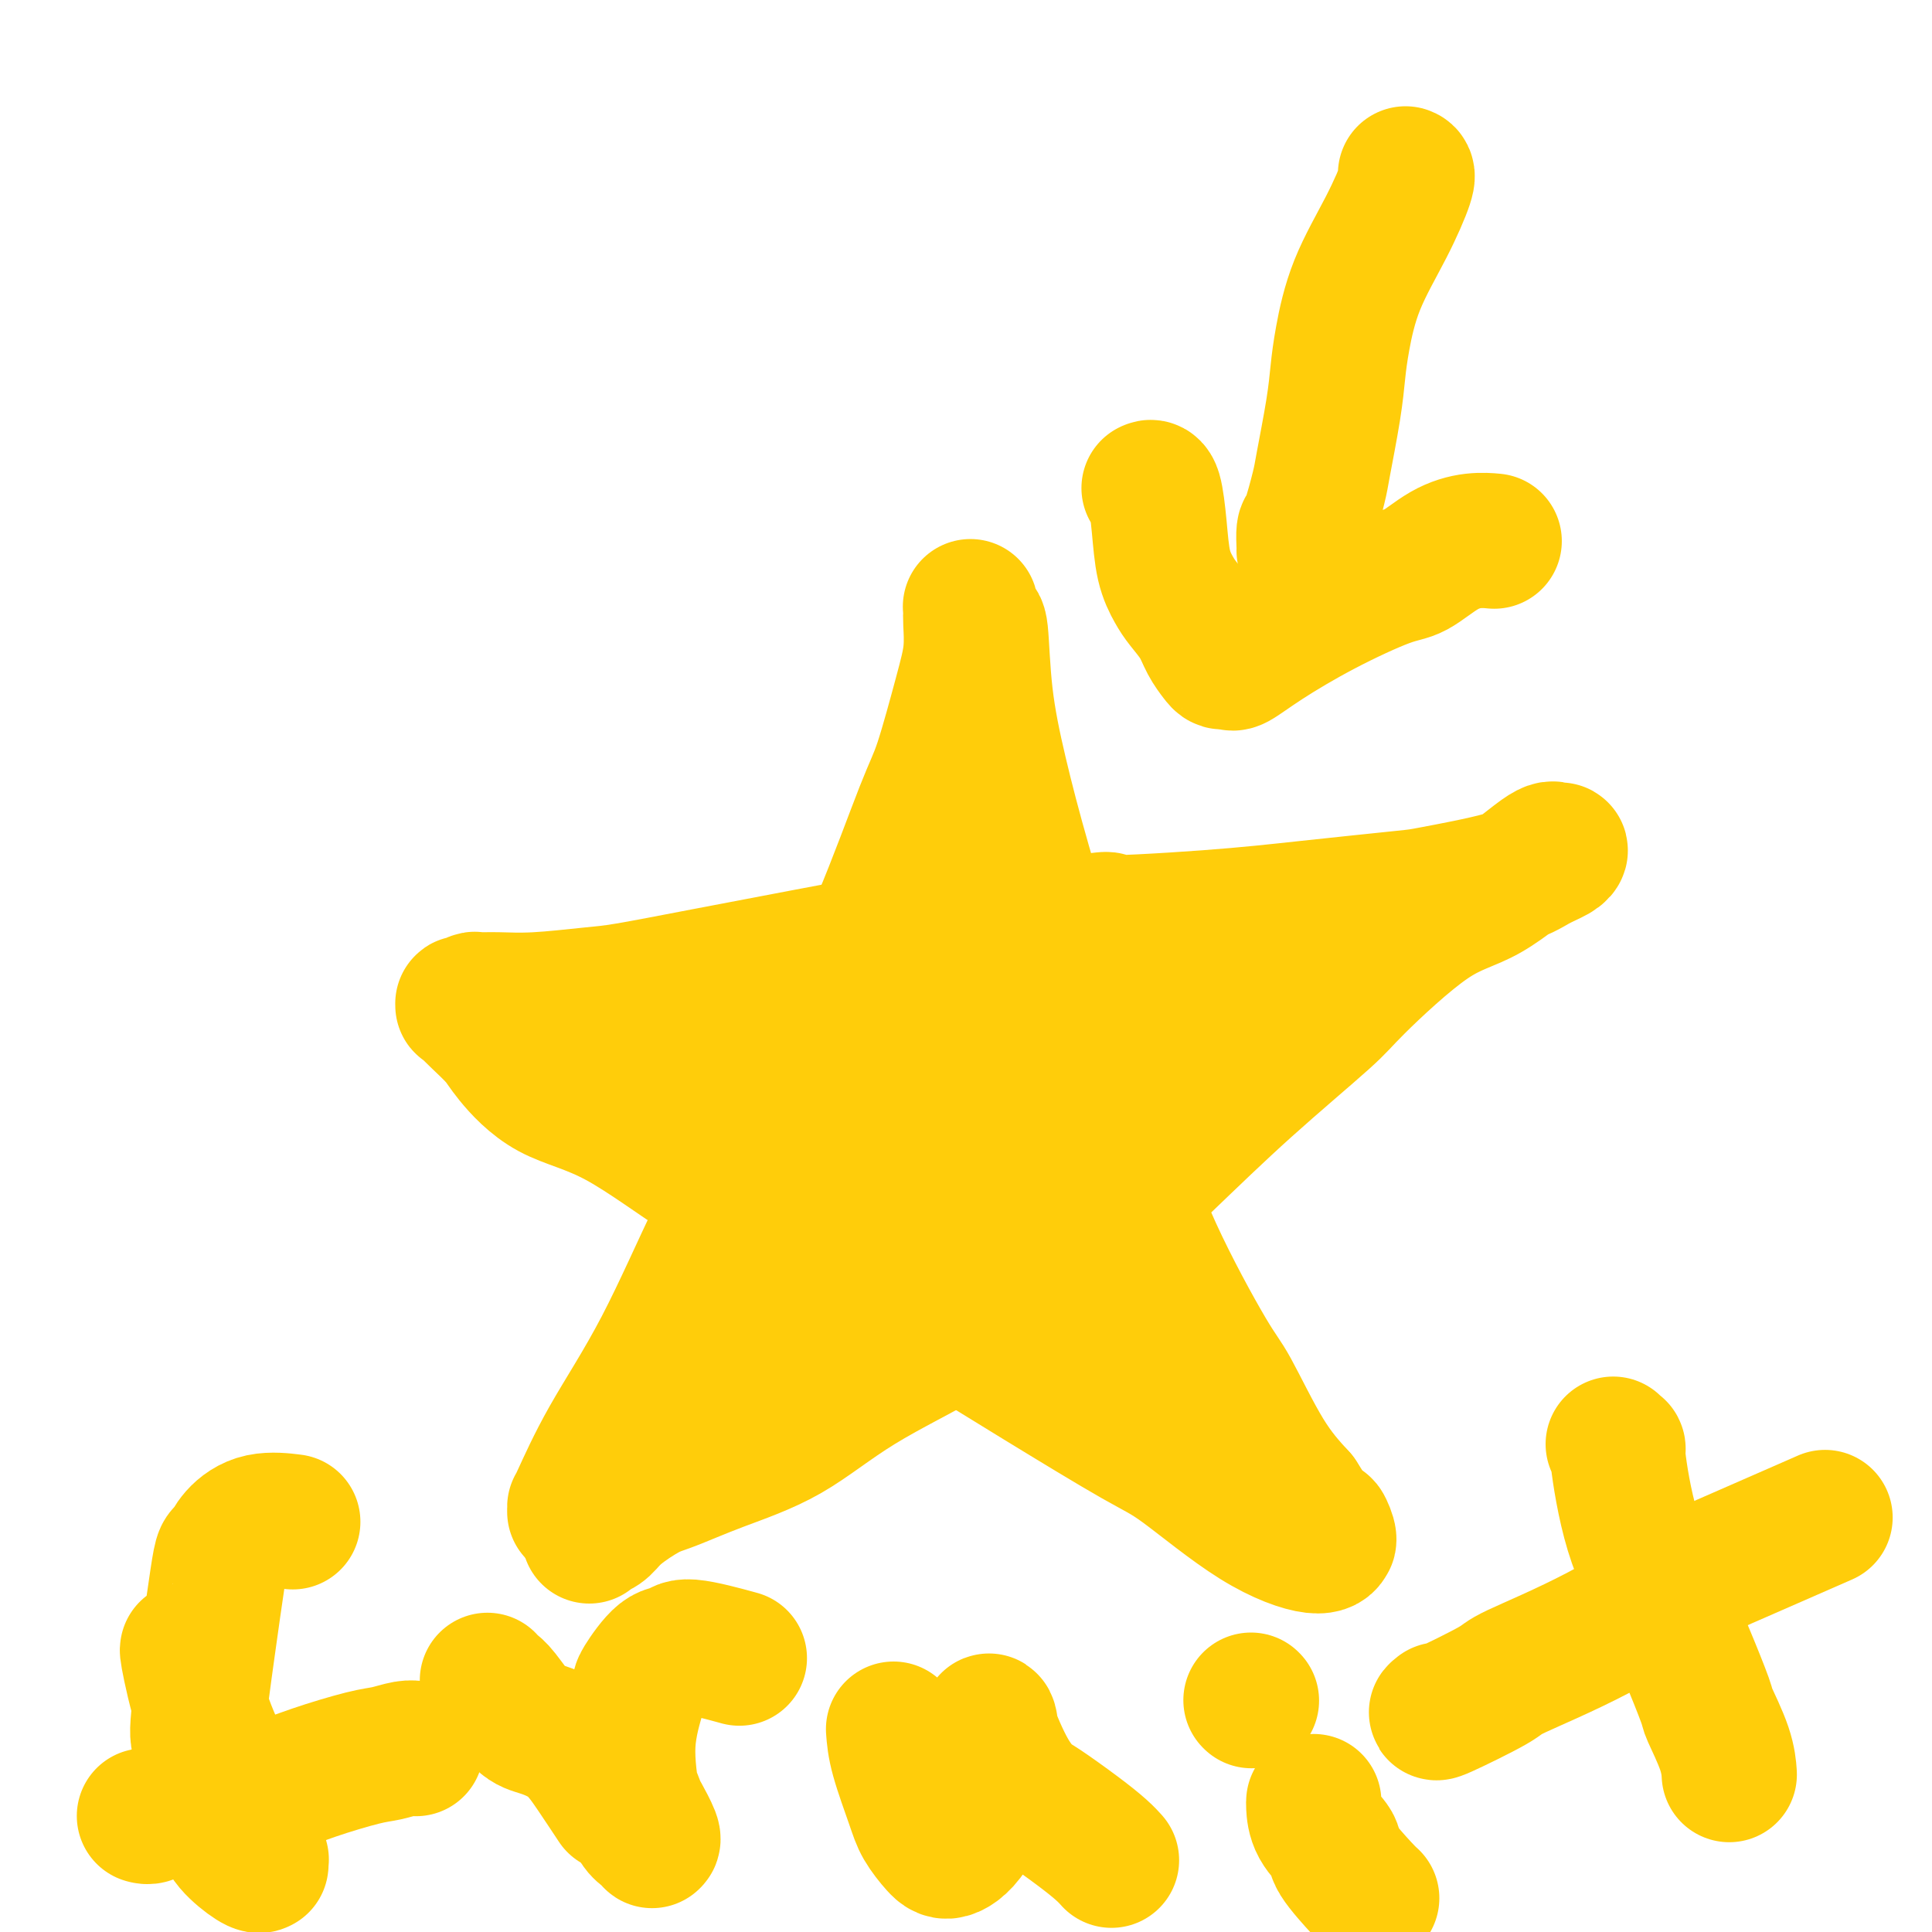 <svg viewBox='0 0 400 400' version='1.1' xmlns='http://www.w3.org/2000/svg' xmlns:xlink='http://www.w3.org/1999/xlink'><g fill='none' stroke='#FFCD0A' stroke-width='28' stroke-linecap='round' stroke-linejoin='round'><path d='M119,313c0.000,-0.451 0.001,-0.902 0,-1c-0.001,-0.098 -0.003,0.157 1,-2c1.003,-2.157 3.012,-6.726 6,-12c2.988,-5.274 6.956,-11.253 11,-19c4.044,-7.747 8.165,-17.261 11,-23c2.835,-5.739 4.386,-7.702 8,-14c3.614,-6.298 9.293,-16.930 14,-26c4.707,-9.070 8.442,-16.577 12,-25c3.558,-8.423 6.939,-17.763 9,-23c2.061,-5.237 2.801,-6.373 4,-10c1.199,-3.627 2.857,-9.745 4,-14c1.143,-4.255 1.769,-6.646 2,-9c0.231,-2.354 0.065,-4.671 0,-6c-0.065,-1.329 -0.028,-1.668 0,-2c0.028,-0.332 0.048,-0.655 0,-1c-0.048,-0.345 -0.163,-0.713 0,0c0.163,0.713 0.603,2.505 1,3c0.397,0.495 0.751,-0.308 1,2c0.249,2.308 0.392,7.725 1,13c0.608,5.275 1.679,10.407 3,16c1.321,5.593 2.892,11.648 5,19c2.108,7.352 4.753,16.001 6,21c1.247,4.999 1.096,6.349 3,12c1.904,5.651 5.862,15.605 9,24c3.138,8.395 5.457,15.233 9,23c3.543,7.767 8.311,16.463 11,21c2.689,4.537 3.301,4.914 5,8c1.699,3.086 4.485,8.882 7,13c2.515,4.118 4.757,6.559 7,9'/><path d='M269,310c5.712,9.145 4.992,6.509 5,6c0.008,-0.509 0.745,1.109 1,2c0.255,0.891 0.029,1.056 0,1c-0.029,-0.056 0.139,-0.332 0,0c-0.139,0.332 -0.585,1.273 -3,1c-2.415,-0.273 -6.797,-1.762 -12,-5c-5.203,-3.238 -11.225,-8.227 -15,-11c-3.775,-2.773 -5.301,-3.329 -10,-6c-4.699,-2.671 -12.570,-7.456 -20,-12c-7.430,-4.544 -14.417,-8.848 -21,-13c-6.583,-4.152 -12.761,-8.151 -20,-13c-7.239,-4.849 -15.540,-10.548 -20,-13c-4.460,-2.452 -5.080,-1.656 -9,-4c-3.920,-2.344 -11.139,-7.827 -17,-11c-5.861,-3.173 -10.363,-4.034 -14,-6c-3.637,-1.966 -6.410,-5.035 -8,-7c-1.590,-1.965 -1.997,-2.827 -3,-4c-1.003,-1.173 -2.601,-2.658 -4,-4c-1.399,-1.342 -2.598,-2.542 -3,-3c-0.402,-0.458 -0.007,-0.176 0,0c0.007,0.176 -0.374,0.244 0,0c0.374,-0.244 1.502,-0.801 2,-1c0.498,-0.199 0.365,-0.041 1,0c0.635,0.041 2.039,-0.036 4,0c1.961,0.036 4.480,0.184 8,0c3.520,-0.184 8.042,-0.700 11,-1c2.958,-0.300 4.351,-0.384 8,-1c3.649,-0.616 9.556,-1.763 16,-3c6.444,-1.237 13.427,-2.564 21,-4c7.573,-1.436 15.735,-2.982 24,-4c8.265,-1.018 16.632,-1.509 25,-2'/><path d='M216,192c20.210,-2.665 10.735,-1.328 12,-1c1.265,0.328 13.272,-0.352 22,-1c8.728,-0.648 14.178,-1.265 21,-2c6.822,-0.735 15.015,-1.587 19,-2c3.985,-0.413 3.762,-0.388 7,-1c3.238,-0.612 9.936,-1.862 14,-3c4.064,-1.138 5.493,-2.165 7,-3c1.507,-0.835 3.092,-1.478 4,-2c0.908,-0.522 1.138,-0.921 1,-1c-0.138,-0.079 -0.642,0.164 -1,0c-0.358,-0.164 -0.568,-0.733 -3,1c-2.432,1.733 -7.087,5.769 -11,8c-3.913,2.231 -7.084,2.658 -12,6c-4.916,3.342 -11.578,9.598 -15,13c-3.422,3.402 -3.606,3.949 -7,7c-3.394,3.051 -9.999,8.604 -16,14c-6.001,5.396 -11.397,10.634 -17,16c-5.603,5.366 -11.412,10.860 -18,16c-6.588,5.140 -13.955,9.924 -18,13c-4.045,3.076 -4.767,4.442 -9,7c-4.233,2.558 -11.977,6.308 -18,10c-6.023,3.692 -10.324,7.327 -15,10c-4.676,2.673 -9.728,4.383 -14,6c-4.272,1.617 -7.764,3.141 -10,4c-2.236,0.859 -3.216,1.052 -5,2c-1.784,0.948 -4.373,2.650 -6,4c-1.627,1.350 -2.292,2.348 -3,3c-0.708,0.652 -1.458,0.958 -2,1c-0.542,0.042 -0.877,-0.181 -1,0c-0.123,0.181 -0.035,0.766 0,1c0.035,0.234 0.018,0.117 0,0'/><path d='M164,280c0.091,0.392 0.181,0.783 0,1c-0.181,0.217 -0.635,0.259 -2,2c-1.365,1.741 -3.642,5.182 -5,7c-1.358,1.818 -1.796,2.013 -2,2c-0.204,-0.013 -0.173,-0.234 0,0c0.173,0.234 0.488,0.923 2,0c1.512,-0.923 4.221,-3.458 8,-7c3.779,-3.542 8.628,-8.092 13,-13c4.372,-4.908 8.266,-10.173 11,-14c2.734,-3.827 4.308,-6.217 7,-10c2.692,-3.783 6.501,-8.961 10,-13c3.499,-4.039 6.687,-6.939 8,-9c1.313,-2.061 0.751,-3.283 1,-4c0.249,-0.717 1.309,-0.927 0,-1c-1.309,-0.073 -4.988,-0.007 -10,3c-5.012,3.007 -11.357,8.954 -17,14c-5.643,5.046 -10.583,9.191 -16,14c-5.417,4.809 -11.312,10.283 -15,14c-3.688,3.717 -5.171,5.677 -7,8c-1.829,2.323 -4.006,5.008 -5,7c-0.994,1.992 -0.805,3.293 -1,4c-0.195,0.707 -0.772,0.822 0,1c0.772,0.178 2.895,0.418 7,-2c4.105,-2.418 10.192,-7.493 16,-13c5.808,-5.507 11.338,-11.444 17,-18c5.662,-6.556 11.457,-13.731 16,-20c4.543,-6.269 7.833,-11.633 10,-15c2.167,-3.367 3.210,-4.738 4,-6c0.790,-1.262 1.328,-2.417 1,-4c-0.328,-1.583 -1.522,-3.595 -4,-4c-2.478,-0.405 -6.239,0.798 -10,2'/><path d='M201,206c-4.800,2.385 -11.799,7.346 -15,10c-3.201,2.654 -2.602,2.999 -5,6c-2.398,3.001 -7.793,8.658 -11,13c-3.207,4.342 -4.227,7.370 -5,9c-0.773,1.630 -1.299,1.864 -1,3c0.299,1.136 1.424,3.176 3,4c1.576,0.824 3.604,0.432 7,0c3.396,-0.432 8.159,-0.905 15,-4c6.841,-3.095 15.760,-8.813 23,-13c7.240,-4.187 12.802,-6.845 18,-10c5.198,-3.155 10.034,-6.808 13,-9c2.966,-2.192 4.063,-2.925 6,-4c1.937,-1.075 4.715,-2.493 6,-3c1.285,-0.507 1.077,-0.102 1,0c-0.077,0.102 -0.024,-0.099 -1,0c-0.976,0.099 -2.980,0.497 -5,1c-2.020,0.503 -4.055,1.110 -6,2c-1.945,0.890 -3.801,2.061 -7,4c-3.199,1.939 -7.740,4.646 -10,6c-2.260,1.354 -2.240,1.356 -3,2c-0.760,0.644 -2.299,1.929 -4,3c-1.701,1.071 -3.563,1.929 -5,3c-1.437,1.071 -2.448,2.356 -3,3c-0.552,0.644 -0.646,0.646 -1,1c-0.354,0.354 -0.967,1.060 0,1c0.967,-0.060 3.514,-0.884 8,-2c4.486,-1.116 10.912,-2.523 15,-4c4.088,-1.477 5.838,-3.025 8,-5c2.162,-1.975 4.736,-4.378 6,-6c1.264,-1.622 1.218,-2.463 1,-3c-0.218,-0.537 -0.609,-0.768 -1,-1'/><path d='M248,213c-1.378,-0.997 -4.822,-1.491 -9,-1c-4.178,0.491 -9.090,1.966 -15,4c-5.910,2.034 -12.819,4.627 -16,6c-3.181,1.373 -2.634,1.528 -6,2c-3.366,0.472 -10.645,1.262 -16,2c-5.355,0.738 -8.786,1.424 -12,2c-3.214,0.576 -6.212,1.042 -9,1c-2.788,-0.042 -5.367,-0.591 -7,-1c-1.633,-0.409 -2.321,-0.677 -4,-1c-1.679,-0.323 -4.349,-0.700 -6,-1c-1.651,-0.300 -2.285,-0.524 -3,-1c-0.715,-0.476 -1.512,-1.204 -2,-2c-0.488,-0.796 -0.666,-1.658 -1,-2c-0.334,-0.342 -0.824,-0.163 -1,0c-0.176,0.163 -0.039,0.310 0,0c0.039,-0.310 -0.021,-1.076 0,-1c0.021,0.076 0.124,0.996 1,2c0.876,1.004 2.525,2.092 6,4c3.475,1.908 8.775,4.635 11,6c2.225,1.365 1.375,1.369 4,3c2.625,1.631 8.724,4.890 13,7c4.276,2.110 6.729,3.073 10,4c3.271,0.927 7.361,1.820 11,3c3.639,1.180 6.829,2.648 10,4c3.171,1.352 6.325,2.589 8,3c1.675,0.411 1.872,-0.003 3,1c1.128,1.003 3.188,3.424 5,5c1.812,1.576 3.375,2.307 5,4c1.625,1.693 3.313,4.346 5,7'/><path d='M233,273c3.181,3.800 3.632,5.301 4,6c0.368,0.699 0.652,0.597 1,1c0.348,0.403 0.759,1.310 2,3c1.241,1.690 3.312,4.164 5,6c1.688,1.836 2.993,3.033 4,4c1.007,0.967 1.716,1.705 2,2c0.284,0.295 0.142,0.148 0,0'/><path d='M291,36c0.293,0.113 0.587,0.226 0,2c-0.587,1.774 -2.054,5.210 -4,9c-1.946,3.790 -4.371,7.936 -6,12c-1.629,4.064 -2.463,8.046 -3,11c-0.537,2.954 -0.777,4.879 -1,7c-0.223,2.121 -0.428,4.436 -1,8c-0.572,3.564 -1.512,8.377 -2,11c-0.488,2.623 -0.523,3.057 -1,5c-0.477,1.943 -1.396,5.396 -2,7c-0.604,1.604 -0.894,1.358 -1,2c-0.106,0.642 -0.029,2.173 0,3c0.029,0.827 0.008,0.951 0,1c-0.008,0.049 -0.004,0.025 0,0'/><path d='M238,101c-0.087,0.044 -0.175,0.087 0,0c0.175,-0.087 0.612,-0.306 1,1c0.388,1.306 0.727,4.137 1,7c0.273,2.863 0.482,5.756 1,8c0.518,2.244 1.347,3.837 2,5c0.653,1.163 1.131,1.895 2,3c0.869,1.105 2.131,2.583 3,4c0.869,1.417 1.347,2.772 2,4c0.653,1.228 1.481,2.328 2,3c0.519,0.672 0.728,0.915 1,1c0.272,0.085 0.609,0.013 1,0c0.391,-0.013 0.838,0.032 1,0c0.162,-0.032 0.038,-0.142 0,0c-0.038,0.142 0.011,0.535 1,0c0.989,-0.535 2.920,-1.999 6,-4c3.080,-2.001 7.309,-4.540 12,-7c4.691,-2.460 9.842,-4.841 13,-6c3.158,-1.159 4.321,-1.095 6,-2c1.679,-0.905 3.873,-2.779 6,-4c2.127,-1.221 4.188,-1.790 6,-2c1.812,-0.210 3.375,-0.060 4,0c0.625,0.060 0.313,0.030 0,0'/><path d='M40,342c0.118,0.013 0.235,0.026 0,0c-0.235,-0.026 -0.823,-0.089 -1,0c-0.177,0.089 0.056,0.332 0,0c-0.056,-0.332 -0.403,-1.237 0,1c0.403,2.237 1.554,7.617 3,12c1.446,4.383 3.185,7.769 4,10c0.815,2.231 0.705,3.306 1,5c0.295,1.694 0.993,4.008 2,6c1.007,1.992 2.322,3.662 3,5c0.678,1.338 0.718,2.344 1,3c0.282,0.656 0.807,0.962 1,1c0.193,0.038 0.054,-0.194 0,0c-0.054,0.194 -0.023,0.812 0,1c0.023,0.188 0.039,-0.055 0,0c-0.039,0.055 -0.131,0.409 -1,0c-0.869,-0.409 -2.514,-1.579 -4,-3c-1.486,-1.421 -2.812,-3.093 -4,-7c-1.188,-3.907 -2.238,-10.049 -3,-13c-0.762,-2.951 -1.235,-2.712 -1,-6c0.235,-3.288 1.177,-10.105 2,-16c0.823,-5.895 1.526,-10.869 2,-14c0.474,-3.131 0.720,-4.418 1,-5c0.280,-0.582 0.594,-0.457 1,-1c0.406,-0.543 0.903,-1.754 2,-3c1.097,-1.246 2.795,-2.528 5,-3c2.205,-0.472 4.916,-0.135 6,0c1.084,0.135 0.542,0.067 0,0'/><path d='M30,376c-0.088,-0.024 -0.177,-0.048 0,0c0.177,0.048 0.618,0.168 1,0c0.382,-0.168 0.704,-0.625 2,-1c1.296,-0.375 3.566,-0.669 5,-1c1.434,-0.331 2.032,-0.698 3,-1c0.968,-0.302 2.306,-0.539 5,-1c2.694,-0.461 6.745,-1.147 10,-2c3.255,-0.853 5.713,-1.875 9,-3c3.287,-1.125 7.403,-2.354 10,-3c2.597,-0.646 3.676,-0.709 5,-1c1.324,-0.291 2.895,-0.809 4,-1c1.105,-0.191 1.744,-0.055 2,0c0.256,0.055 0.128,0.027 0,0'/><path d='M129,365c0.015,0.332 0.030,0.663 0,1c-0.030,0.337 -0.106,0.679 0,1c0.106,0.321 0.392,0.622 1,2c0.608,1.378 1.536,3.834 2,5c0.464,1.166 0.462,1.042 1,2c0.538,0.958 1.615,2.998 2,4c0.385,1.002 0.076,0.967 0,1c-0.076,0.033 0.079,0.135 0,0c-0.079,-0.135 -0.392,-0.506 -1,-1c-0.608,-0.494 -1.511,-1.112 -2,-2c-0.489,-0.888 -0.564,-2.046 -1,-5c-0.436,-2.954 -1.234,-7.704 -1,-12c0.234,-4.296 1.501,-8.138 2,-10c0.499,-1.862 0.230,-1.746 1,-3c0.770,-1.254 2.579,-3.880 4,-5c1.421,-1.120 2.453,-0.733 3,-1c0.547,-0.267 0.609,-1.187 3,-1c2.391,0.187 7.112,1.482 9,2c1.888,0.518 0.944,0.259 0,0'/><path d='M185,358c0.123,1.640 0.247,3.280 1,6c0.753,2.720 2.137,6.521 3,9c0.863,2.479 1.206,3.635 2,5c0.794,1.365 2.041,2.940 3,4c0.959,1.060 1.631,1.605 3,1c1.369,-0.605 3.436,-2.358 5,-6c1.564,-3.642 2.627,-9.171 3,-12c0.373,-2.829 0.057,-2.958 0,-4c-0.057,-1.042 0.144,-2.998 0,-4c-0.144,-1.002 -0.633,-1.052 0,1c0.633,2.052 2.389,6.205 4,9c1.611,2.795 3.076,4.231 4,5c0.924,0.769 1.306,0.872 3,2c1.694,1.128 4.702,3.282 7,5c2.298,1.718 3.888,3.001 5,4c1.112,0.999 1.746,1.714 2,2c0.254,0.286 0.127,0.143 0,0'/><path d='M272,373c-0.021,0.079 -0.041,0.157 0,1c0.041,0.843 0.144,2.450 1,4c0.856,1.550 2.464,3.042 3,4c0.536,0.958 -0.001,1.380 1,3c1.001,1.620 3.539,4.436 5,6c1.461,1.564 1.846,1.875 2,2c0.154,0.125 0.077,0.062 0,0'/><path d='M259,352c0.000,0.000 0.100,0.100 0.1,0.1'/><path d='M334,299c0.473,0.556 0.947,1.112 1,1c0.053,-0.112 -0.314,-0.891 0,2c0.314,2.891 1.311,9.452 3,15c1.689,5.548 4.071,10.082 6,14c1.929,3.918 3.407,7.219 5,11c1.593,3.781 3.303,8.044 4,10c0.697,1.956 0.383,1.607 1,3c0.617,1.393 2.166,4.529 3,7c0.834,2.471 0.953,4.277 1,5c0.047,0.723 0.024,0.361 0,0'/><path d='M298,354c-0.658,0.518 -1.317,1.036 1,0c2.317,-1.036 7.608,-3.627 10,-5c2.392,-1.373 1.884,-1.529 5,-3c3.116,-1.471 9.857,-4.259 17,-8c7.143,-3.741 14.688,-8.436 19,-11c4.312,-2.564 5.392,-2.998 10,-5c4.608,-2.002 12.745,-5.572 16,-7c3.255,-1.428 1.627,-0.714 0,0'/><path d='M101,348c-0.079,-0.090 -0.159,-0.180 0,0c0.159,0.180 0.555,0.629 1,1c0.445,0.371 0.939,0.662 2,2c1.061,1.338 2.688,3.722 4,5c1.312,1.278 2.310,1.450 4,2c1.690,0.550 4.071,1.477 6,3c1.929,1.523 3.404,3.641 5,6c1.596,2.359 3.313,4.960 4,6c0.687,1.040 0.343,0.520 0,0'/></g>
</svg>
